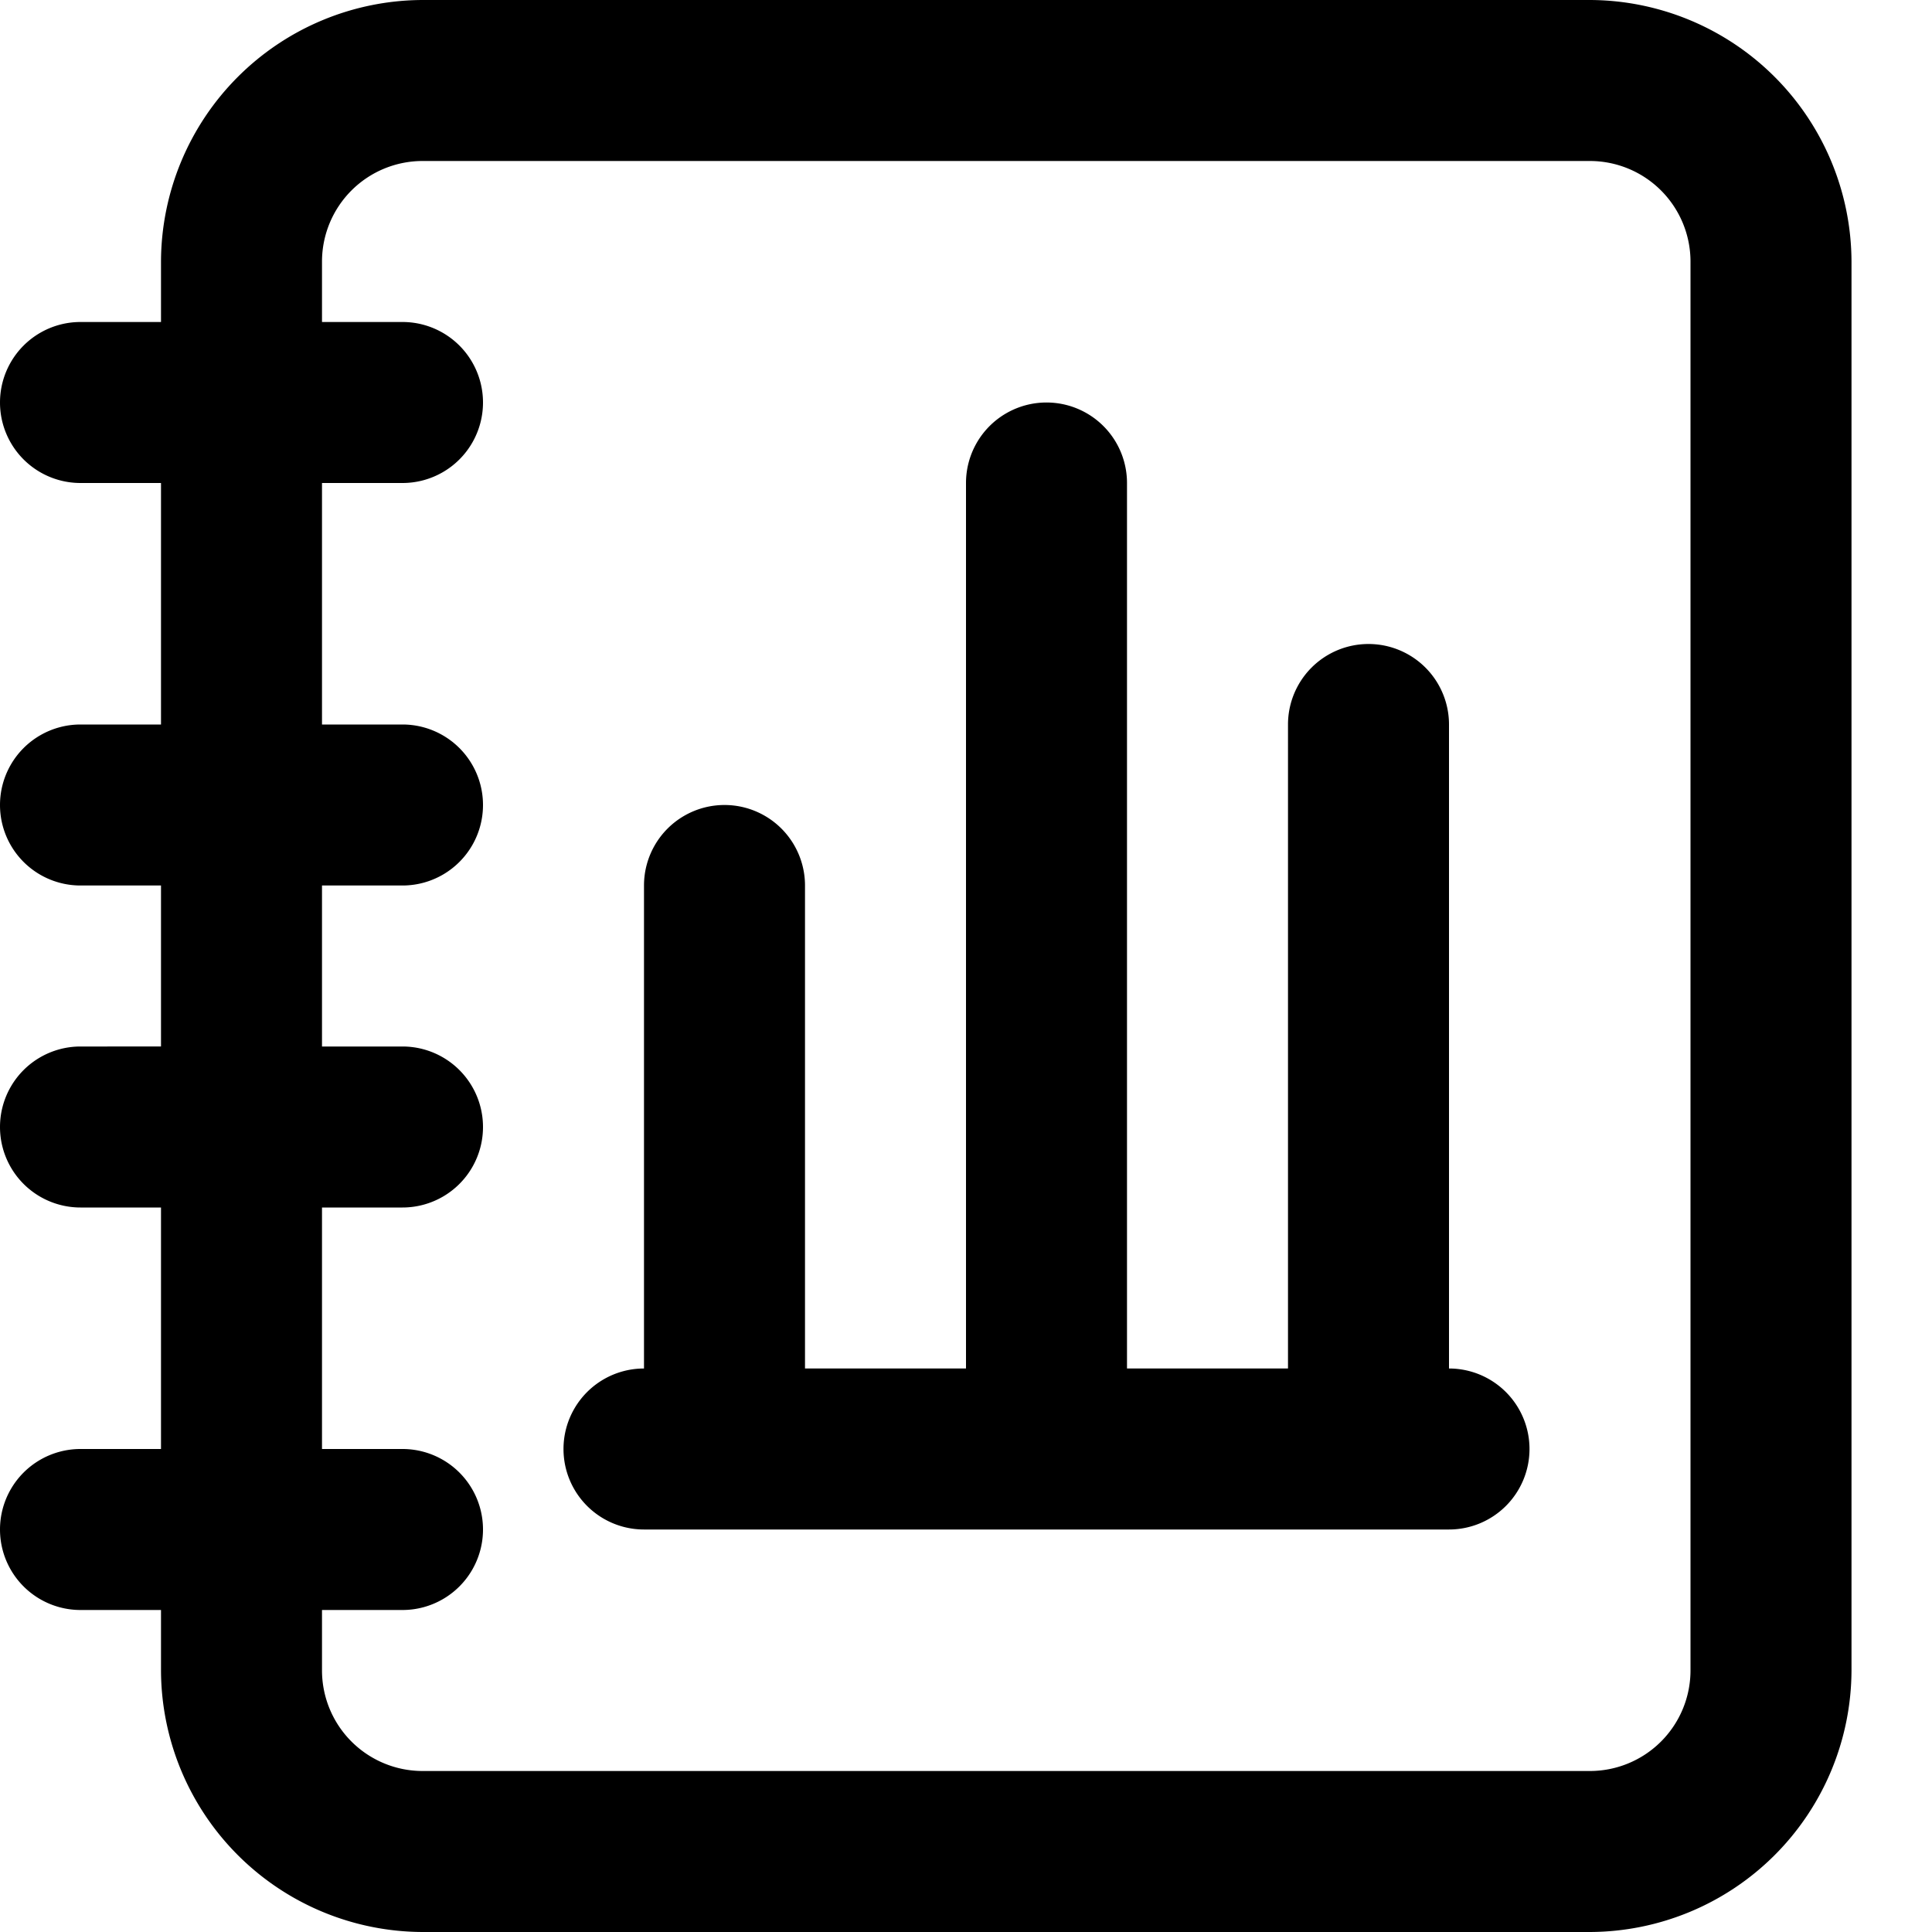 <svg id="Layer_1" data-name="Layer 1" xmlns="http://www.w3.org/2000/svg" width="24" height="24" viewBox="0 0 24 24"><title>ico-report</title><g id="Report_-_24" data-name="Report - 24"><path d="M19.75,0H5.25A3.26,3.26,0,0,0,2,3.25V4H1A1,1,0,0,0,1,6H2V9H1a1,1,0,0,0,0,2H2v2H1a1,1,0,0,0,0,2H2v3H1a1,1,0,0,0,0,2H2v.75A3.26,3.26,0,0,0,5.25,24h14.5A3.26,3.26,0,0,0,23,20.75V3.25A3.26,3.26,0,0,0,19.75,0ZM21,20.75A1.25,1.25,0,0,1,19.75,22H5.25A1.25,1.25,0,0,1,4,20.75V20H5a1,1,0,0,0,0-2H4V15H5a1,1,0,0,0,0-2H4V11H5A1,1,0,0,0,5,9H4V6H5A1,1,0,0,0,5,4H4V3.25A1.25,1.25,0,0,1,5.25,2h14.5A1.25,1.25,0,0,1,21,3.25ZM19,18a1,1,0,0,1-1,1H8a1,1,0,0,1,0-2V11a1,1,0,0,1,2,0v6h2V6a1,1,0,0,1,2,0V17h2V9a1,1,0,0,1,2,0v8A1,1,0,0,1,19,18Z"/></g></svg>